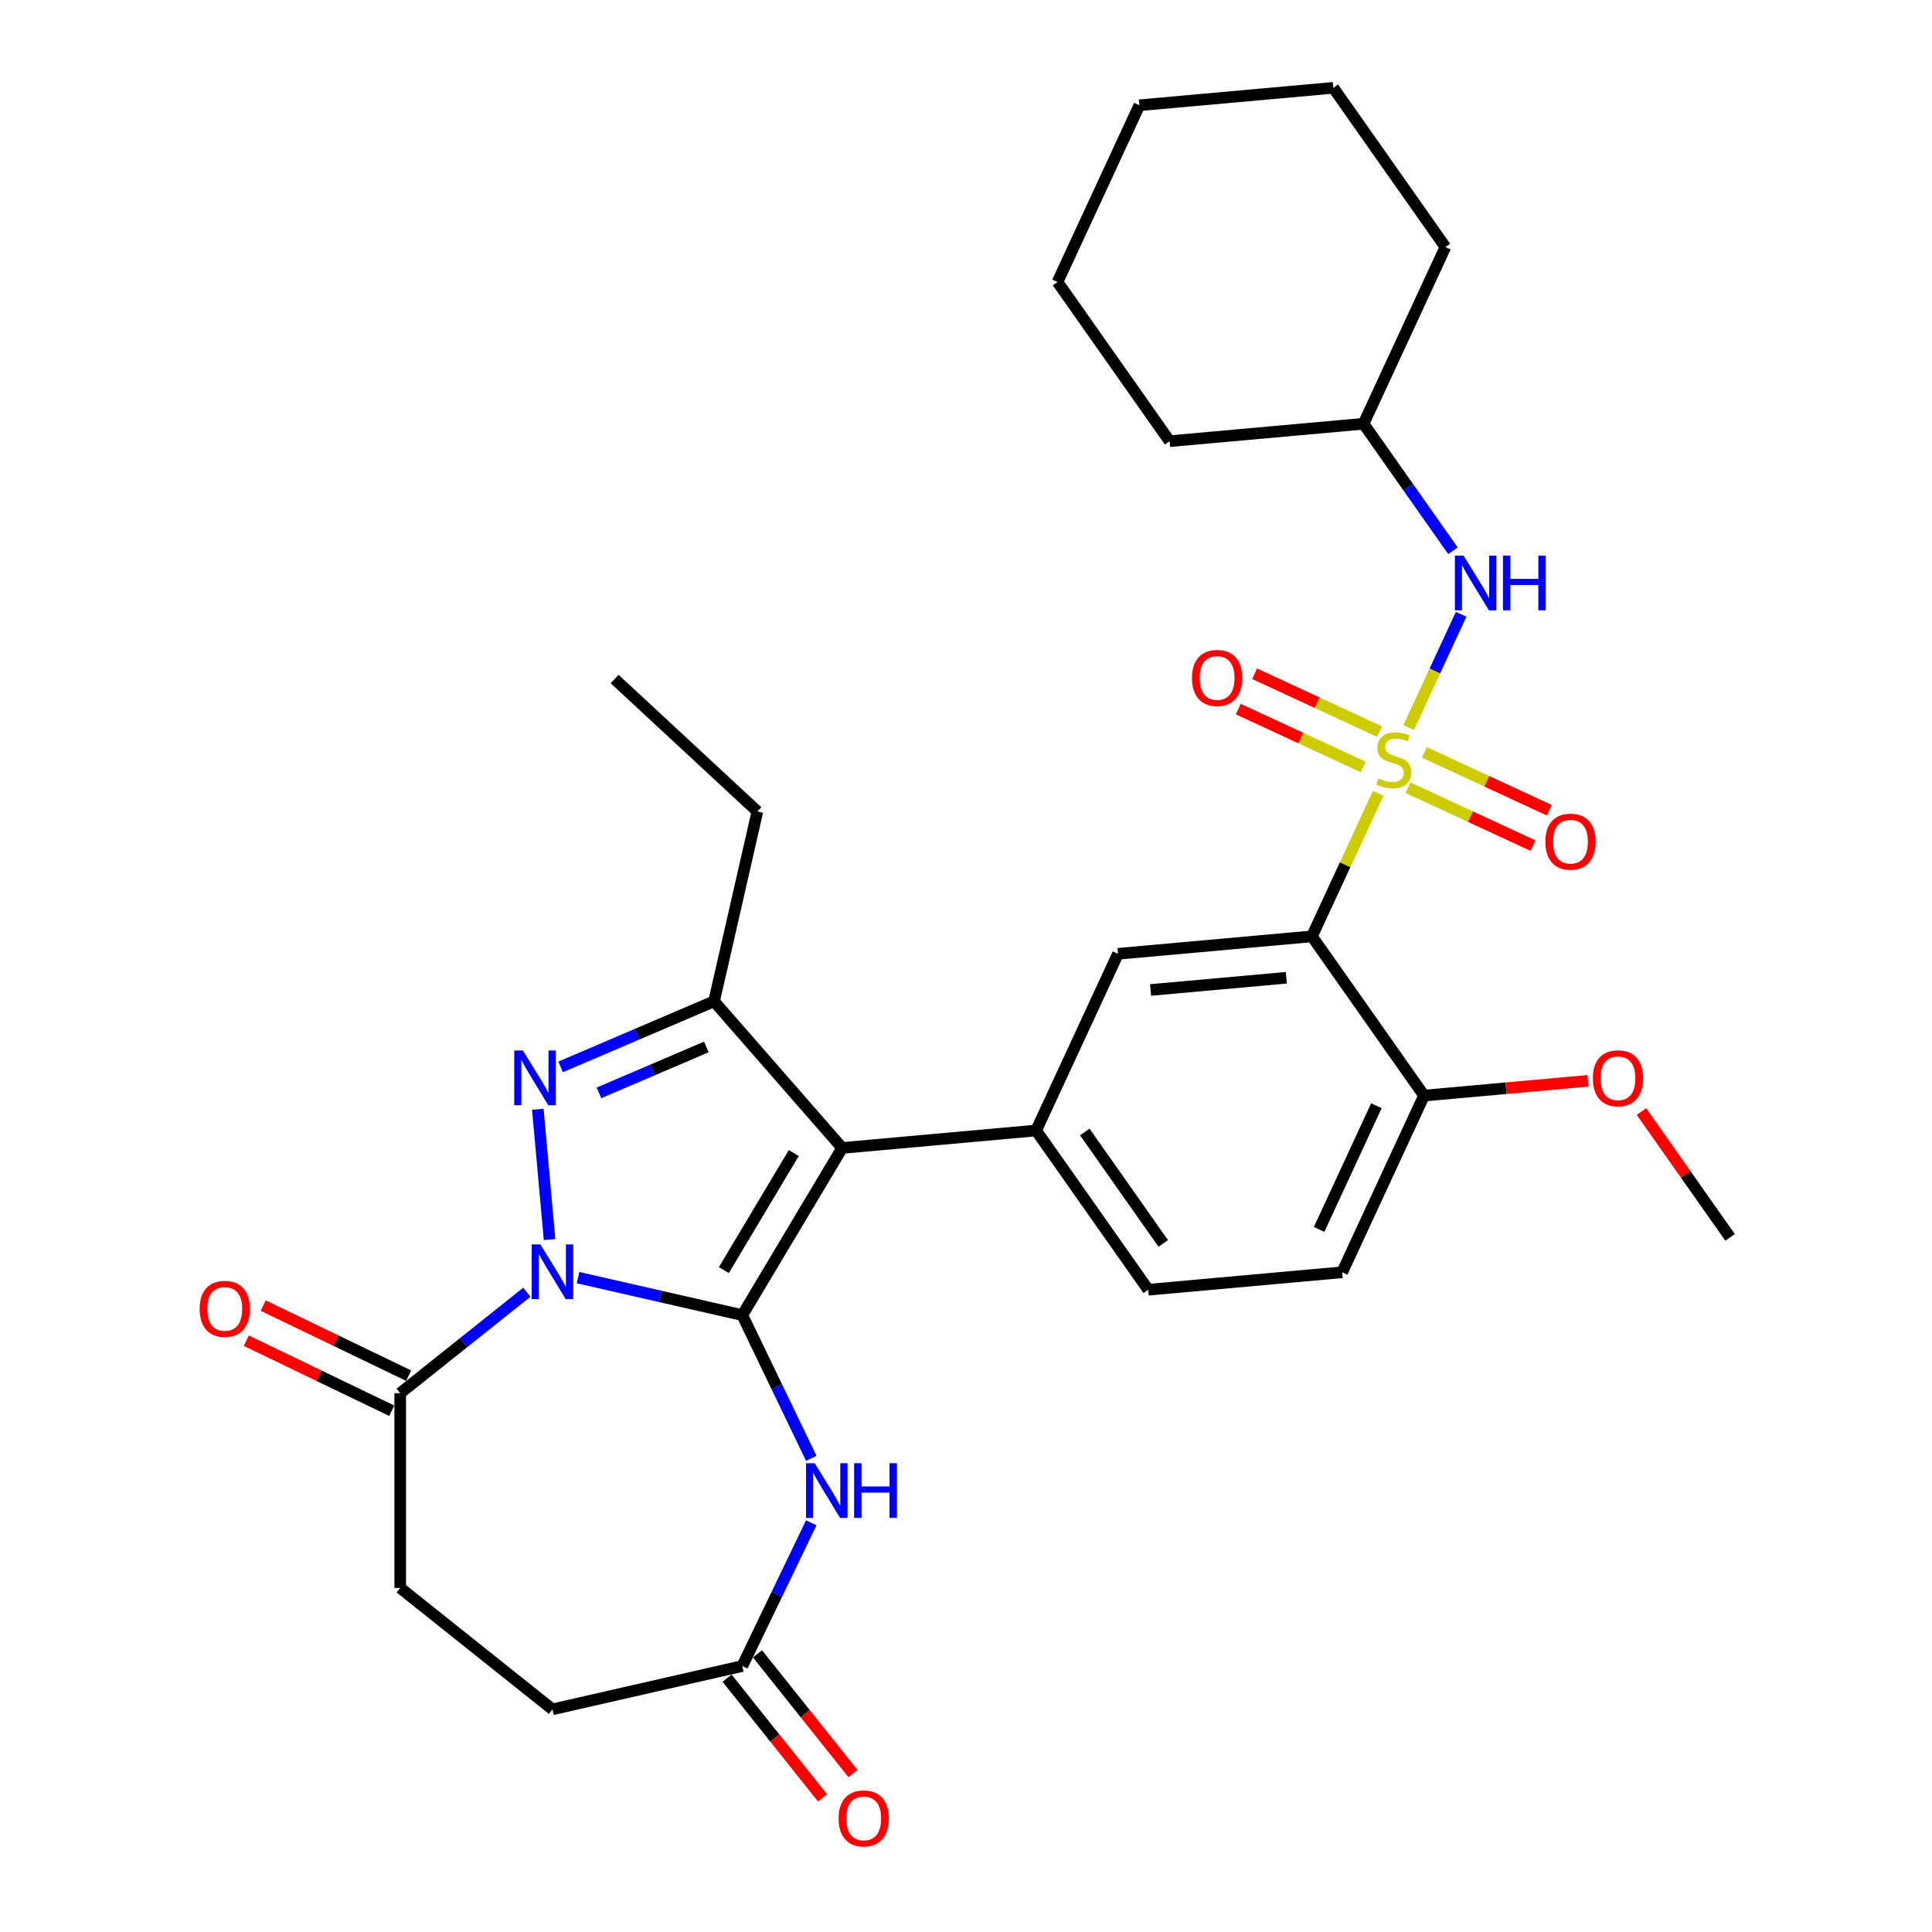 <?xml version='1.0' encoding='iso-8859-1'?>
<svg version='1.1' baseProfile='full'
              xmlns='http://www.w3.org/2000/svg'
                      xmlns:rdkit='http://www.rdkit.org/xml'
                      xmlns:xlink='http://www.w3.org/1999/xlink'
                  xml:space='preserve'
width='1000px' height='1000px' viewBox='0 0 1000 1000'>
<!-- END OF HEADER -->
<rect style='opacity:1.0;fill:#FFFFFF;stroke:none' width='1000' height='1000' x='0' y='0'> </rect>
<path class='bond-0' d='M 384.217,680.707 L 341.715,671.006' style='fill:none;fill-rule:evenodd;stroke:#000000;stroke-width:6px;stroke-linecap:butt;stroke-linejoin:miter;stroke-opacity:1' />
<path class='bond-0' d='M 341.715,671.006 L 299.212,661.305' style='fill:none;fill-rule:evenodd;stroke:#0000FF;stroke-width:6px;stroke-linecap:butt;stroke-linejoin:miter;stroke-opacity:1' />
<path class='bond-2' d='M 384.217,680.707 L 435.913,594.182' style='fill:none;fill-rule:evenodd;stroke:#000000;stroke-width:6px;stroke-linecap:butt;stroke-linejoin:miter;stroke-opacity:1' />
<path class='bond-2' d='M 374.667,657.389 L 410.854,596.821' style='fill:none;fill-rule:evenodd;stroke:#000000;stroke-width:6px;stroke-linecap:butt;stroke-linejoin:miter;stroke-opacity:1' />
<path class='bond-6' d='M 384.217,680.707 L 402.067,717.772' style='fill:none;fill-rule:evenodd;stroke:#000000;stroke-width:6px;stroke-linecap:butt;stroke-linejoin:miter;stroke-opacity:1' />
<path class='bond-6' d='M 402.067,717.772 L 419.917,754.837' style='fill:none;fill-rule:evenodd;stroke:#0000FF;stroke-width:6px;stroke-linecap:butt;stroke-linejoin:miter;stroke-opacity:1' />
<path class='bond-3' d='M 284.451,641.599 L 278.381,574.153' style='fill:none;fill-rule:evenodd;stroke:#0000FF;stroke-width:6px;stroke-linecap:butt;stroke-linejoin:miter;stroke-opacity:1' />
<path class='bond-8' d='M 272.692,668.853 L 239.921,694.987' style='fill:none;fill-rule:evenodd;stroke:#0000FF;stroke-width:6px;stroke-linecap:butt;stroke-linejoin:miter;stroke-opacity:1' />
<path class='bond-8' d='M 239.921,694.987 L 207.15,721.121' style='fill:none;fill-rule:evenodd;stroke:#000000;stroke-width:6px;stroke-linecap:butt;stroke-linejoin:miter;stroke-opacity:1' />
<path class='bond-1' d='M 713.362,410.603 L 696.209,447.63' style='fill:none;fill-rule:evenodd;stroke:#CCCC00;stroke-width:6px;stroke-linecap:butt;stroke-linejoin:miter;stroke-opacity:1' />
<path class='bond-1' d='M 696.209,447.63 L 679.055,484.657' style='fill:none;fill-rule:evenodd;stroke:#000000;stroke-width:6px;stroke-linecap:butt;stroke-linejoin:miter;stroke-opacity:1' />
<path class='bond-10' d='M 729.132,376.563 L 742.705,347.266' style='fill:none;fill-rule:evenodd;stroke:#CCCC00;stroke-width:6px;stroke-linecap:butt;stroke-linejoin:miter;stroke-opacity:1' />
<path class='bond-10' d='M 742.705,347.266 L 756.277,317.97' style='fill:none;fill-rule:evenodd;stroke:#0000FF;stroke-width:6px;stroke-linecap:butt;stroke-linejoin:miter;stroke-opacity:1' />
<path class='bond-12' d='M 728.786,407.722 L 761.114,422.699' style='fill:none;fill-rule:evenodd;stroke:#CCCC00;stroke-width:6px;stroke-linecap:butt;stroke-linejoin:miter;stroke-opacity:1' />
<path class='bond-12' d='M 761.114,422.699 L 793.441,437.675' style='fill:none;fill-rule:evenodd;stroke:#FF0000;stroke-width:6px;stroke-linecap:butt;stroke-linejoin:miter;stroke-opacity:1' />
<path class='bond-12' d='M 737.26,389.431 L 769.587,404.408' style='fill:none;fill-rule:evenodd;stroke:#CCCC00;stroke-width:6px;stroke-linecap:butt;stroke-linejoin:miter;stroke-opacity:1' />
<path class='bond-12' d='M 769.587,404.408 L 801.915,419.384' style='fill:none;fill-rule:evenodd;stroke:#FF0000;stroke-width:6px;stroke-linecap:butt;stroke-linejoin:miter;stroke-opacity:1' />
<path class='bond-13' d='M 714.06,378.684 L 681.733,363.707' style='fill:none;fill-rule:evenodd;stroke:#CCCC00;stroke-width:6px;stroke-linecap:butt;stroke-linejoin:miter;stroke-opacity:1' />
<path class='bond-13' d='M 681.733,363.707 L 649.406,348.731' style='fill:none;fill-rule:evenodd;stroke:#FF0000;stroke-width:6px;stroke-linecap:butt;stroke-linejoin:miter;stroke-opacity:1' />
<path class='bond-13' d='M 705.587,396.974 L 673.259,381.998' style='fill:none;fill-rule:evenodd;stroke:#CCCC00;stroke-width:6px;stroke-linecap:butt;stroke-linejoin:miter;stroke-opacity:1' />
<path class='bond-13' d='M 673.259,381.998 L 640.932,367.022' style='fill:none;fill-rule:evenodd;stroke:#FF0000;stroke-width:6px;stroke-linecap:butt;stroke-linejoin:miter;stroke-opacity:1' />
<path class='bond-5' d='M 435.913,594.182 L 369.598,518.278' style='fill:none;fill-rule:evenodd;stroke:#000000;stroke-width:6px;stroke-linecap:butt;stroke-linejoin:miter;stroke-opacity:1' />
<path class='bond-7' d='M 435.913,594.182 L 536.3,585.147' style='fill:none;fill-rule:evenodd;stroke:#000000;stroke-width:6px;stroke-linecap:butt;stroke-linejoin:miter;stroke-opacity:1' />
<path class='bond-31' d='M 290.177,552.225 L 329.888,535.251' style='fill:none;fill-rule:evenodd;stroke:#0000FF;stroke-width:6px;stroke-linecap:butt;stroke-linejoin:miter;stroke-opacity:1' />
<path class='bond-31' d='M 329.888,535.251 L 369.598,518.278' style='fill:none;fill-rule:evenodd;stroke:#000000;stroke-width:6px;stroke-linecap:butt;stroke-linejoin:miter;stroke-opacity:1' />
<path class='bond-31' d='M 310.013,565.669 L 337.811,553.788' style='fill:none;fill-rule:evenodd;stroke:#0000FF;stroke-width:6px;stroke-linecap:butt;stroke-linejoin:miter;stroke-opacity:1' />
<path class='bond-31' d='M 337.811,553.788 L 365.608,541.906' style='fill:none;fill-rule:evenodd;stroke:#000000;stroke-width:6px;stroke-linecap:butt;stroke-linejoin:miter;stroke-opacity:1' />
<path class='bond-4' d='M 679.055,484.657 L 578.668,493.692' style='fill:none;fill-rule:evenodd;stroke:#000000;stroke-width:6px;stroke-linecap:butt;stroke-linejoin:miter;stroke-opacity:1' />
<path class='bond-4' d='M 665.804,506.09 L 595.533,512.414' style='fill:none;fill-rule:evenodd;stroke:#000000;stroke-width:6px;stroke-linecap:butt;stroke-linejoin:miter;stroke-opacity:1' />
<path class='bond-33' d='M 679.055,484.657 L 737.072,567.077' style='fill:none;fill-rule:evenodd;stroke:#000000;stroke-width:6px;stroke-linecap:butt;stroke-linejoin:miter;stroke-opacity:1' />
<path class='bond-21' d='M 369.598,518.278 L 392.027,420.013' style='fill:none;fill-rule:evenodd;stroke:#000000;stroke-width:6px;stroke-linecap:butt;stroke-linejoin:miter;stroke-opacity:1' />
<path class='bond-11' d='M 419.917,788.197 L 402.067,825.262' style='fill:none;fill-rule:evenodd;stroke:#0000FF;stroke-width:6px;stroke-linecap:butt;stroke-linejoin:miter;stroke-opacity:1' />
<path class='bond-11' d='M 402.067,825.262 L 384.217,862.328' style='fill:none;fill-rule:evenodd;stroke:#000000;stroke-width:6px;stroke-linecap:butt;stroke-linejoin:miter;stroke-opacity:1' />
<path class='bond-9' d='M 536.3,585.147 L 578.668,493.692' style='fill:none;fill-rule:evenodd;stroke:#000000;stroke-width:6px;stroke-linecap:butt;stroke-linejoin:miter;stroke-opacity:1' />
<path class='bond-15' d='M 536.3,585.147 L 594.317,667.567' style='fill:none;fill-rule:evenodd;stroke:#000000;stroke-width:6px;stroke-linecap:butt;stroke-linejoin:miter;stroke-opacity:1' />
<path class='bond-15' d='M 561.486,585.906 L 602.099,643.6' style='fill:none;fill-rule:evenodd;stroke:#000000;stroke-width:6px;stroke-linecap:butt;stroke-linejoin:miter;stroke-opacity:1' />
<path class='bond-16' d='M 211.523,712.04 L 173.878,693.911' style='fill:none;fill-rule:evenodd;stroke:#000000;stroke-width:6px;stroke-linecap:butt;stroke-linejoin:miter;stroke-opacity:1' />
<path class='bond-16' d='M 173.878,693.911 L 136.232,675.782' style='fill:none;fill-rule:evenodd;stroke:#FF0000;stroke-width:6px;stroke-linecap:butt;stroke-linejoin:miter;stroke-opacity:1' />
<path class='bond-16' d='M 202.777,730.202 L 165.131,712.073' style='fill:none;fill-rule:evenodd;stroke:#000000;stroke-width:6px;stroke-linecap:butt;stroke-linejoin:miter;stroke-opacity:1' />
<path class='bond-16' d='M 165.131,712.073 L 127.486,693.944' style='fill:none;fill-rule:evenodd;stroke:#FF0000;stroke-width:6px;stroke-linecap:butt;stroke-linejoin:miter;stroke-opacity:1' />
<path class='bond-17' d='M 207.15,721.121 L 207.15,821.913' style='fill:none;fill-rule:evenodd;stroke:#000000;stroke-width:6px;stroke-linecap:butt;stroke-linejoin:miter;stroke-opacity:1' />
<path class='bond-22' d='M 752.051,285.069 L 728.913,252.199' style='fill:none;fill-rule:evenodd;stroke:#0000FF;stroke-width:6px;stroke-linecap:butt;stroke-linejoin:miter;stroke-opacity:1' />
<path class='bond-22' d='M 728.913,252.199 L 705.774,219.329' style='fill:none;fill-rule:evenodd;stroke:#000000;stroke-width:6px;stroke-linecap:butt;stroke-linejoin:miter;stroke-opacity:1' />
<path class='bond-18' d='M 376.337,868.612 L 401.044,899.593' style='fill:none;fill-rule:evenodd;stroke:#000000;stroke-width:6px;stroke-linecap:butt;stroke-linejoin:miter;stroke-opacity:1' />
<path class='bond-18' d='M 401.044,899.593 L 425.751,930.575' style='fill:none;fill-rule:evenodd;stroke:#FF0000;stroke-width:6px;stroke-linecap:butt;stroke-linejoin:miter;stroke-opacity:1' />
<path class='bond-18' d='M 392.098,856.043 L 416.804,887.025' style='fill:none;fill-rule:evenodd;stroke:#000000;stroke-width:6px;stroke-linecap:butt;stroke-linejoin:miter;stroke-opacity:1' />
<path class='bond-18' d='M 416.804,887.025 L 441.511,918.006' style='fill:none;fill-rule:evenodd;stroke:#FF0000;stroke-width:6px;stroke-linecap:butt;stroke-linejoin:miter;stroke-opacity:1' />
<path class='bond-20' d='M 384.217,862.328 L 285.952,884.756' style='fill:none;fill-rule:evenodd;stroke:#000000;stroke-width:6px;stroke-linecap:butt;stroke-linejoin:miter;stroke-opacity:1' />
<path class='bond-14' d='M 737.072,567.077 L 694.704,658.532' style='fill:none;fill-rule:evenodd;stroke:#000000;stroke-width:6px;stroke-linecap:butt;stroke-linejoin:miter;stroke-opacity:1' />
<path class='bond-14' d='M 712.426,572.322 L 682.768,636.34' style='fill:none;fill-rule:evenodd;stroke:#000000;stroke-width:6px;stroke-linecap:butt;stroke-linejoin:miter;stroke-opacity:1' />
<path class='bond-23' d='M 737.072,567.077 L 779.506,563.258' style='fill:none;fill-rule:evenodd;stroke:#000000;stroke-width:6px;stroke-linecap:butt;stroke-linejoin:miter;stroke-opacity:1' />
<path class='bond-23' d='M 779.506,563.258 L 821.939,559.439' style='fill:none;fill-rule:evenodd;stroke:#FF0000;stroke-width:6px;stroke-linecap:butt;stroke-linejoin:miter;stroke-opacity:1' />
<path class='bond-19' d='M 594.317,667.567 L 694.704,658.532' style='fill:none;fill-rule:evenodd;stroke:#000000;stroke-width:6px;stroke-linecap:butt;stroke-linejoin:miter;stroke-opacity:1' />
<path class='bond-32' d='M 207.15,821.913 L 285.952,884.756' style='fill:none;fill-rule:evenodd;stroke:#000000;stroke-width:6px;stroke-linecap:butt;stroke-linejoin:miter;stroke-opacity:1' />
<path class='bond-27' d='M 392.027,420.013 L 318.141,351.457' style='fill:none;fill-rule:evenodd;stroke:#000000;stroke-width:6px;stroke-linecap:butt;stroke-linejoin:miter;stroke-opacity:1' />
<path class='bond-25' d='M 705.774,219.329 L 748.143,127.874' style='fill:none;fill-rule:evenodd;stroke:#000000;stroke-width:6px;stroke-linecap:butt;stroke-linejoin:miter;stroke-opacity:1' />
<path class='bond-26' d='M 705.774,219.329 L 605.388,228.364' style='fill:none;fill-rule:evenodd;stroke:#000000;stroke-width:6px;stroke-linecap:butt;stroke-linejoin:miter;stroke-opacity:1' />
<path class='bond-24' d='M 849.622,575.322 L 872.549,607.892' style='fill:none;fill-rule:evenodd;stroke:#FF0000;stroke-width:6px;stroke-linecap:butt;stroke-linejoin:miter;stroke-opacity:1' />
<path class='bond-24' d='M 872.549,607.892 L 895.476,640.462' style='fill:none;fill-rule:evenodd;stroke:#000000;stroke-width:6px;stroke-linecap:butt;stroke-linejoin:miter;stroke-opacity:1' />
<path class='bond-29' d='M 748.143,127.874 L 690.125,45.455' style='fill:none;fill-rule:evenodd;stroke:#000000;stroke-width:6px;stroke-linecap:butt;stroke-linejoin:miter;stroke-opacity:1' />
<path class='bond-28' d='M 605.388,228.364 L 547.371,145.944' style='fill:none;fill-rule:evenodd;stroke:#000000;stroke-width:6px;stroke-linecap:butt;stroke-linejoin:miter;stroke-opacity:1' />
<path class='bond-30' d='M 547.371,145.944 L 589.739,54.489' style='fill:none;fill-rule:evenodd;stroke:#000000;stroke-width:6px;stroke-linecap:butt;stroke-linejoin:miter;stroke-opacity:1' />
<path class='bond-34' d='M 690.125,45.455 L 589.739,54.489' style='fill:none;fill-rule:evenodd;stroke:#000000;stroke-width:6px;stroke-linecap:butt;stroke-linejoin:miter;stroke-opacity:1' />
<path  class='atom-1' d='M 279.692 644.118
L 288.972 659.118
Q 289.892 660.598, 291.372 663.278
Q 292.852 665.958, 292.932 666.118
L 292.932 644.118
L 296.692 644.118
L 296.692 672.438
L 292.812 672.438
L 282.852 656.038
Q 281.692 654.118, 280.452 651.918
Q 279.252 649.718, 278.892 649.038
L 278.892 672.438
L 275.212 672.438
L 275.212 644.118
L 279.692 644.118
' fill='#0000FF'/>
<path  class='atom-2' d='M 713.423 402.923
Q 713.743 403.043, 715.063 403.603
Q 716.383 404.163, 717.823 404.523
Q 719.303 404.843, 720.743 404.843
Q 723.423 404.843, 724.983 403.563
Q 726.543 402.243, 726.543 399.963
Q 726.543 398.403, 725.743 397.443
Q 724.983 396.483, 723.783 395.963
Q 722.583 395.443, 720.583 394.843
Q 718.063 394.083, 716.543 393.363
Q 715.063 392.643, 713.983 391.123
Q 712.943 389.603, 712.943 387.043
Q 712.943 383.483, 715.343 381.283
Q 717.783 379.083, 722.583 379.083
Q 725.863 379.083, 729.583 380.643
L 728.663 383.723
Q 725.263 382.323, 722.703 382.323
Q 719.943 382.323, 718.423 383.483
Q 716.903 384.603, 716.943 386.563
Q 716.943 388.083, 717.703 389.003
Q 718.503 389.923, 719.623 390.443
Q 720.783 390.963, 722.703 391.563
Q 725.263 392.363, 726.783 393.163
Q 728.303 393.963, 729.383 395.603
Q 730.503 397.203, 730.503 399.963
Q 730.503 403.883, 727.863 406.003
Q 725.263 408.083, 720.903 408.083
Q 718.383 408.083, 716.463 407.523
Q 714.583 407.003, 712.343 406.083
L 713.423 402.923
' fill='#CCCC00'/>
<path  class='atom-4' d='M 270.657 543.732
L 279.937 558.732
Q 280.857 560.212, 282.337 562.892
Q 283.817 565.572, 283.897 565.732
L 283.897 543.732
L 287.657 543.732
L 287.657 572.052
L 283.777 572.052
L 273.817 555.652
Q 272.657 553.732, 271.417 551.532
Q 270.217 549.332, 269.857 548.652
L 269.857 572.052
L 266.177 572.052
L 266.177 543.732
L 270.657 543.732
' fill='#0000FF'/>
<path  class='atom-7' d='M 421.689 757.357
L 430.969 772.357
Q 431.889 773.837, 433.369 776.517
Q 434.849 779.197, 434.929 779.357
L 434.929 757.357
L 438.689 757.357
L 438.689 785.677
L 434.809 785.677
L 424.849 769.277
Q 423.689 767.357, 422.449 765.157
Q 421.249 762.957, 420.889 762.277
L 420.889 785.677
L 417.209 785.677
L 417.209 757.357
L 421.689 757.357
' fill='#0000FF'/>
<path  class='atom-7' d='M 442.089 757.357
L 445.929 757.357
L 445.929 769.397
L 460.409 769.397
L 460.409 757.357
L 464.249 757.357
L 464.249 785.677
L 460.409 785.677
L 460.409 772.597
L 445.929 772.597
L 445.929 785.677
L 442.089 785.677
L 442.089 757.357
' fill='#0000FF'/>
<path  class='atom-11' d='M 757.532 287.588
L 766.812 302.588
Q 767.732 304.068, 769.212 306.748
Q 770.692 309.428, 770.772 309.588
L 770.772 287.588
L 774.532 287.588
L 774.532 315.908
L 770.652 315.908
L 760.692 299.508
Q 759.532 297.588, 758.292 295.388
Q 757.092 293.188, 756.732 292.508
L 756.732 315.908
L 753.052 315.908
L 753.052 287.588
L 757.532 287.588
' fill='#0000FF'/>
<path  class='atom-11' d='M 777.932 287.588
L 781.772 287.588
L 781.772 299.628
L 796.252 299.628
L 796.252 287.588
L 800.092 287.588
L 800.092 315.908
L 796.252 315.908
L 796.252 302.828
L 781.772 302.828
L 781.772 315.908
L 777.932 315.908
L 777.932 287.588
' fill='#0000FF'/>
<path  class='atom-13' d='M 799.878 435.652
Q 799.878 428.852, 803.238 425.052
Q 806.598 421.252, 812.878 421.252
Q 819.158 421.252, 822.518 425.052
Q 825.878 428.852, 825.878 435.652
Q 825.878 442.532, 822.478 446.452
Q 819.078 450.332, 812.878 450.332
Q 806.638 450.332, 803.238 446.452
Q 799.878 442.572, 799.878 435.652
M 812.878 447.132
Q 817.198 447.132, 819.518 444.252
Q 821.878 441.332, 821.878 435.652
Q 821.878 430.092, 819.518 427.292
Q 817.198 424.452, 812.878 424.452
Q 808.558 424.452, 806.198 427.252
Q 803.878 430.052, 803.878 435.652
Q 803.878 441.372, 806.198 444.252
Q 808.558 447.132, 812.878 447.132
' fill='#FF0000'/>
<path  class='atom-14' d='M 616.969 350.914
Q 616.969 344.114, 620.329 340.314
Q 623.689 336.514, 629.969 336.514
Q 636.249 336.514, 639.609 340.314
Q 642.969 344.114, 642.969 350.914
Q 642.969 357.794, 639.569 361.714
Q 636.169 365.594, 629.969 365.594
Q 623.729 365.594, 620.329 361.714
Q 616.969 357.834, 616.969 350.914
M 629.969 362.394
Q 634.289 362.394, 636.609 359.514
Q 638.969 356.594, 638.969 350.914
Q 638.969 345.354, 636.609 342.554
Q 634.289 339.714, 629.969 339.714
Q 625.649 339.714, 623.289 342.514
Q 620.969 345.314, 620.969 350.914
Q 620.969 356.634, 623.289 359.514
Q 625.649 362.394, 629.969 362.394
' fill='#FF0000'/>
<path  class='atom-17' d='M 103.339 677.469
Q 103.339 670.669, 106.699 666.869
Q 110.059 663.069, 116.339 663.069
Q 122.619 663.069, 125.979 666.869
Q 129.339 670.669, 129.339 677.469
Q 129.339 684.349, 125.939 688.269
Q 122.539 692.149, 116.339 692.149
Q 110.099 692.149, 106.699 688.269
Q 103.339 684.389, 103.339 677.469
M 116.339 688.949
Q 120.659 688.949, 122.979 686.069
Q 125.339 683.149, 125.339 677.469
Q 125.339 671.909, 122.979 669.109
Q 120.659 666.269, 116.339 666.269
Q 112.019 666.269, 109.659 669.069
Q 107.339 671.869, 107.339 677.469
Q 107.339 683.189, 109.659 686.069
Q 112.019 688.949, 116.339 688.949
' fill='#FF0000'/>
<path  class='atom-19' d='M 434.06 941.21
Q 434.06 934.41, 437.42 930.61
Q 440.78 926.81, 447.06 926.81
Q 453.34 926.81, 456.7 930.61
Q 460.06 934.41, 460.06 941.21
Q 460.06 948.09, 456.66 952.01
Q 453.26 955.89, 447.06 955.89
Q 440.82 955.89, 437.42 952.01
Q 434.06 948.13, 434.06 941.21
M 447.06 952.69
Q 451.38 952.69, 453.7 949.81
Q 456.06 946.89, 456.06 941.21
Q 456.06 935.65, 453.7 932.85
Q 451.38 930.01, 447.06 930.01
Q 442.74 930.01, 440.38 932.81
Q 438.06 935.61, 438.06 941.21
Q 438.06 946.93, 440.38 949.81
Q 442.74 952.69, 447.06 952.69
' fill='#FF0000'/>
<path  class='atom-24' d='M 824.459 558.122
Q 824.459 551.322, 827.819 547.522
Q 831.179 543.722, 837.459 543.722
Q 843.739 543.722, 847.099 547.522
Q 850.459 551.322, 850.459 558.122
Q 850.459 565.002, 847.059 568.922
Q 843.659 572.802, 837.459 572.802
Q 831.219 572.802, 827.819 568.922
Q 824.459 565.042, 824.459 558.122
M 837.459 569.602
Q 841.779 569.602, 844.099 566.722
Q 846.459 563.802, 846.459 558.122
Q 846.459 552.562, 844.099 549.762
Q 841.779 546.922, 837.459 546.922
Q 833.139 546.922, 830.779 549.722
Q 828.459 552.522, 828.459 558.122
Q 828.459 563.842, 830.779 566.722
Q 833.139 569.602, 837.459 569.602
' fill='#FF0000'/>
</svg>
